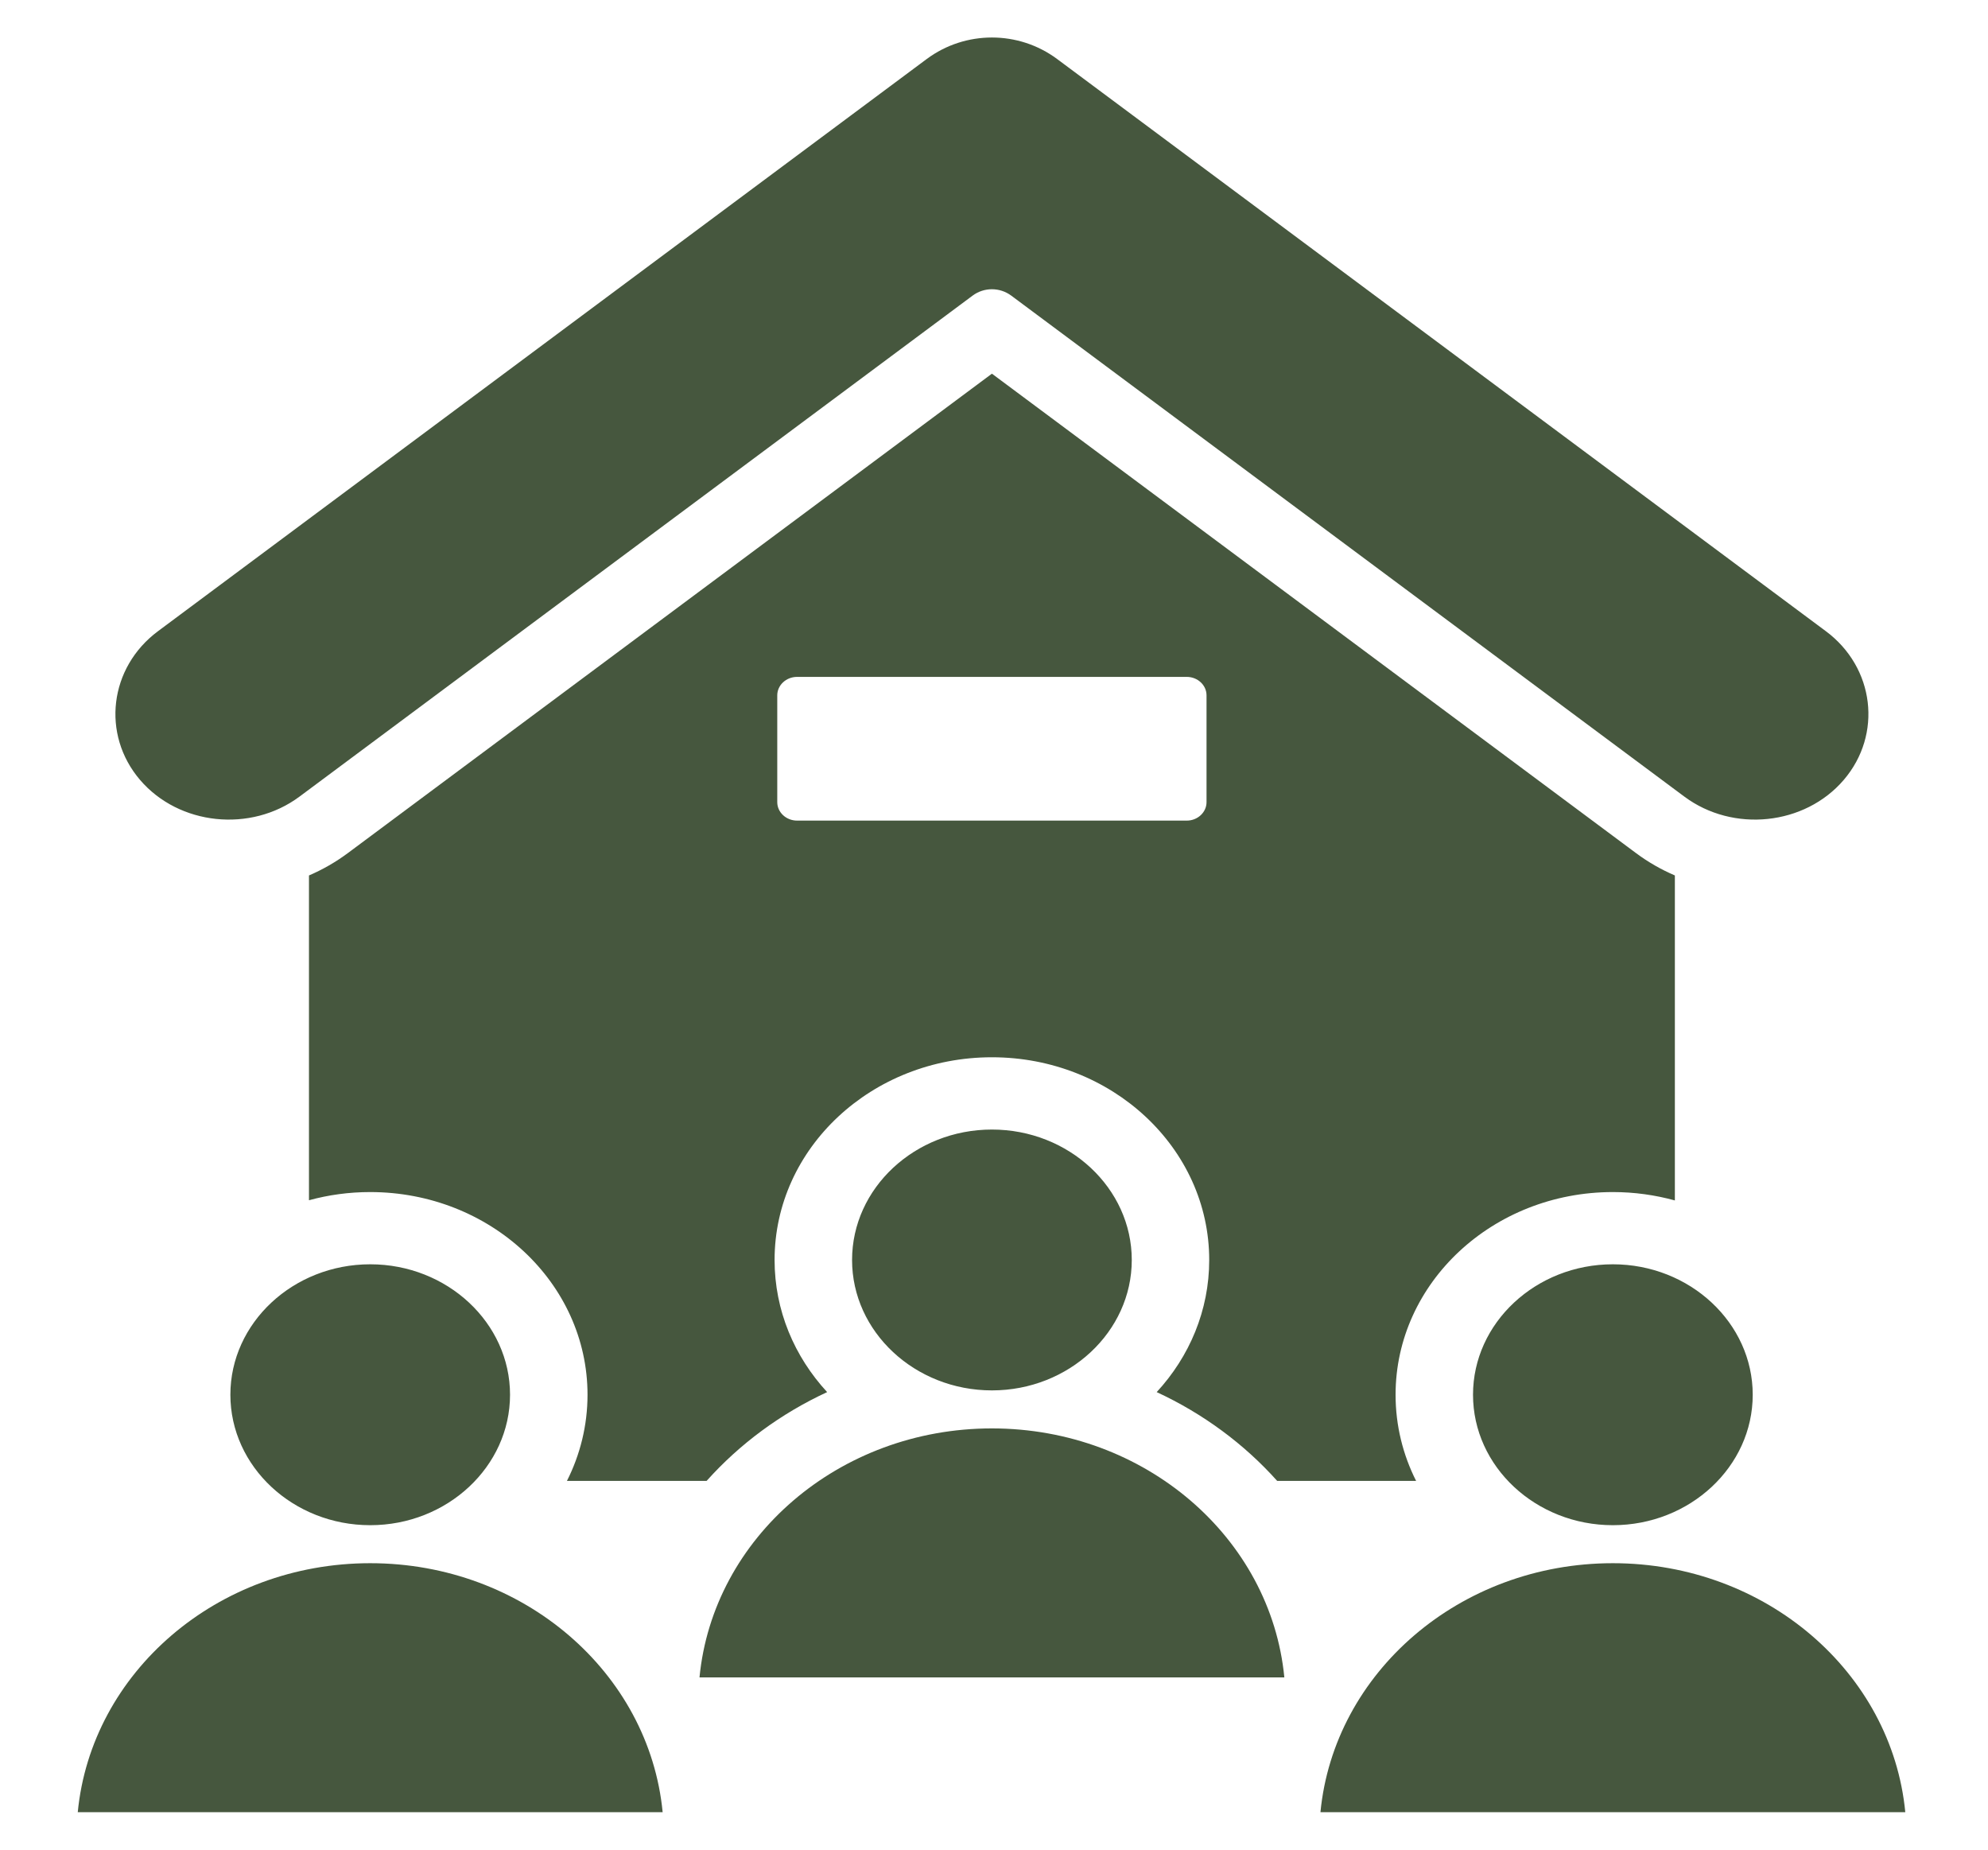 <svg width="43" height="40" viewBox="0 0 43 40" fill="none" xmlns="http://www.w3.org/2000/svg">
<path fill-rule="evenodd" clip-rule="evenodd" d="M3.029 16.866C2.188 15.882 2.362 14.435 3.417 13.65L20.045 1.276C20.462 0.966 20.959 0.811 21.455 0.811C21.951 0.811 22.447 0.966 22.865 1.276L39.493 13.65C40.548 14.435 40.722 15.882 39.88 16.866C39.038 17.85 37.487 18.012 36.432 17.227L30.407 12.744L21.873 6.393C21.625 6.209 21.284 6.209 21.037 6.393L12.502 12.744L6.478 17.227C5.423 18.012 3.871 17.85 3.029 16.866ZM30.186 30.162C30.186 30.828 30.345 31.46 30.63 32.025H27.625C26.911 31.227 26.023 30.57 25.019 30.105C25.727 29.338 26.155 28.339 26.155 27.248C26.155 24.827 24.05 22.864 21.455 22.864C18.859 22.864 16.754 24.827 16.754 27.248C16.754 28.339 17.183 29.338 17.891 30.105C16.886 30.57 15.998 31.227 15.284 32.025H12.263C12.548 31.46 12.708 30.828 12.708 30.162C12.708 27.742 10.603 25.779 8.007 25.779C7.547 25.779 7.103 25.841 6.683 25.956V18.932C6.977 18.806 7.259 18.645 7.523 18.449L21.455 8.081L35.387 18.449C35.65 18.645 35.933 18.806 36.227 18.932V25.96C35.802 25.843 35.352 25.779 34.886 25.779C32.291 25.779 30.186 27.742 30.186 30.162ZM26.097 15.037C26.097 14.817 25.905 14.638 25.669 14.638H17.241C17.005 14.638 16.812 14.817 16.812 15.037V17.347C16.812 17.567 17.005 17.746 17.241 17.746H25.669C25.905 17.746 26.097 17.567 26.097 17.347V15.037ZM8.008 33.805C4.694 33.805 1.974 36.17 1.682 39.19H14.333C14.041 36.17 11.321 33.805 8.008 33.805ZM4.983 30.162C4.983 31.716 6.342 32.983 8.008 32.983C9.673 32.983 11.032 31.716 11.032 30.162C11.032 28.609 9.674 27.341 8.008 27.341C6.341 27.341 4.983 28.609 4.983 30.162ZM34.886 33.805C31.573 33.805 28.853 36.17 28.561 39.19H41.211C40.92 36.17 38.199 33.805 34.886 33.805ZM34.886 32.983C36.552 32.983 37.911 31.716 37.911 30.162C37.911 28.609 36.552 27.341 34.886 27.341C33.22 27.341 31.861 28.609 31.861 30.162C31.861 31.716 33.22 32.983 34.886 32.983ZM21.455 30.89C18.142 30.89 15.421 33.256 15.13 36.275H27.78C27.488 33.256 24.768 30.89 21.455 30.89ZM18.43 27.248C18.43 28.801 19.789 30.068 21.455 30.068C23.121 30.068 24.48 28.801 24.48 27.248C24.48 25.694 23.121 24.427 21.455 24.427C19.789 24.427 18.43 25.694 18.43 27.248Z" fill="#46573E"/>
</svg>
